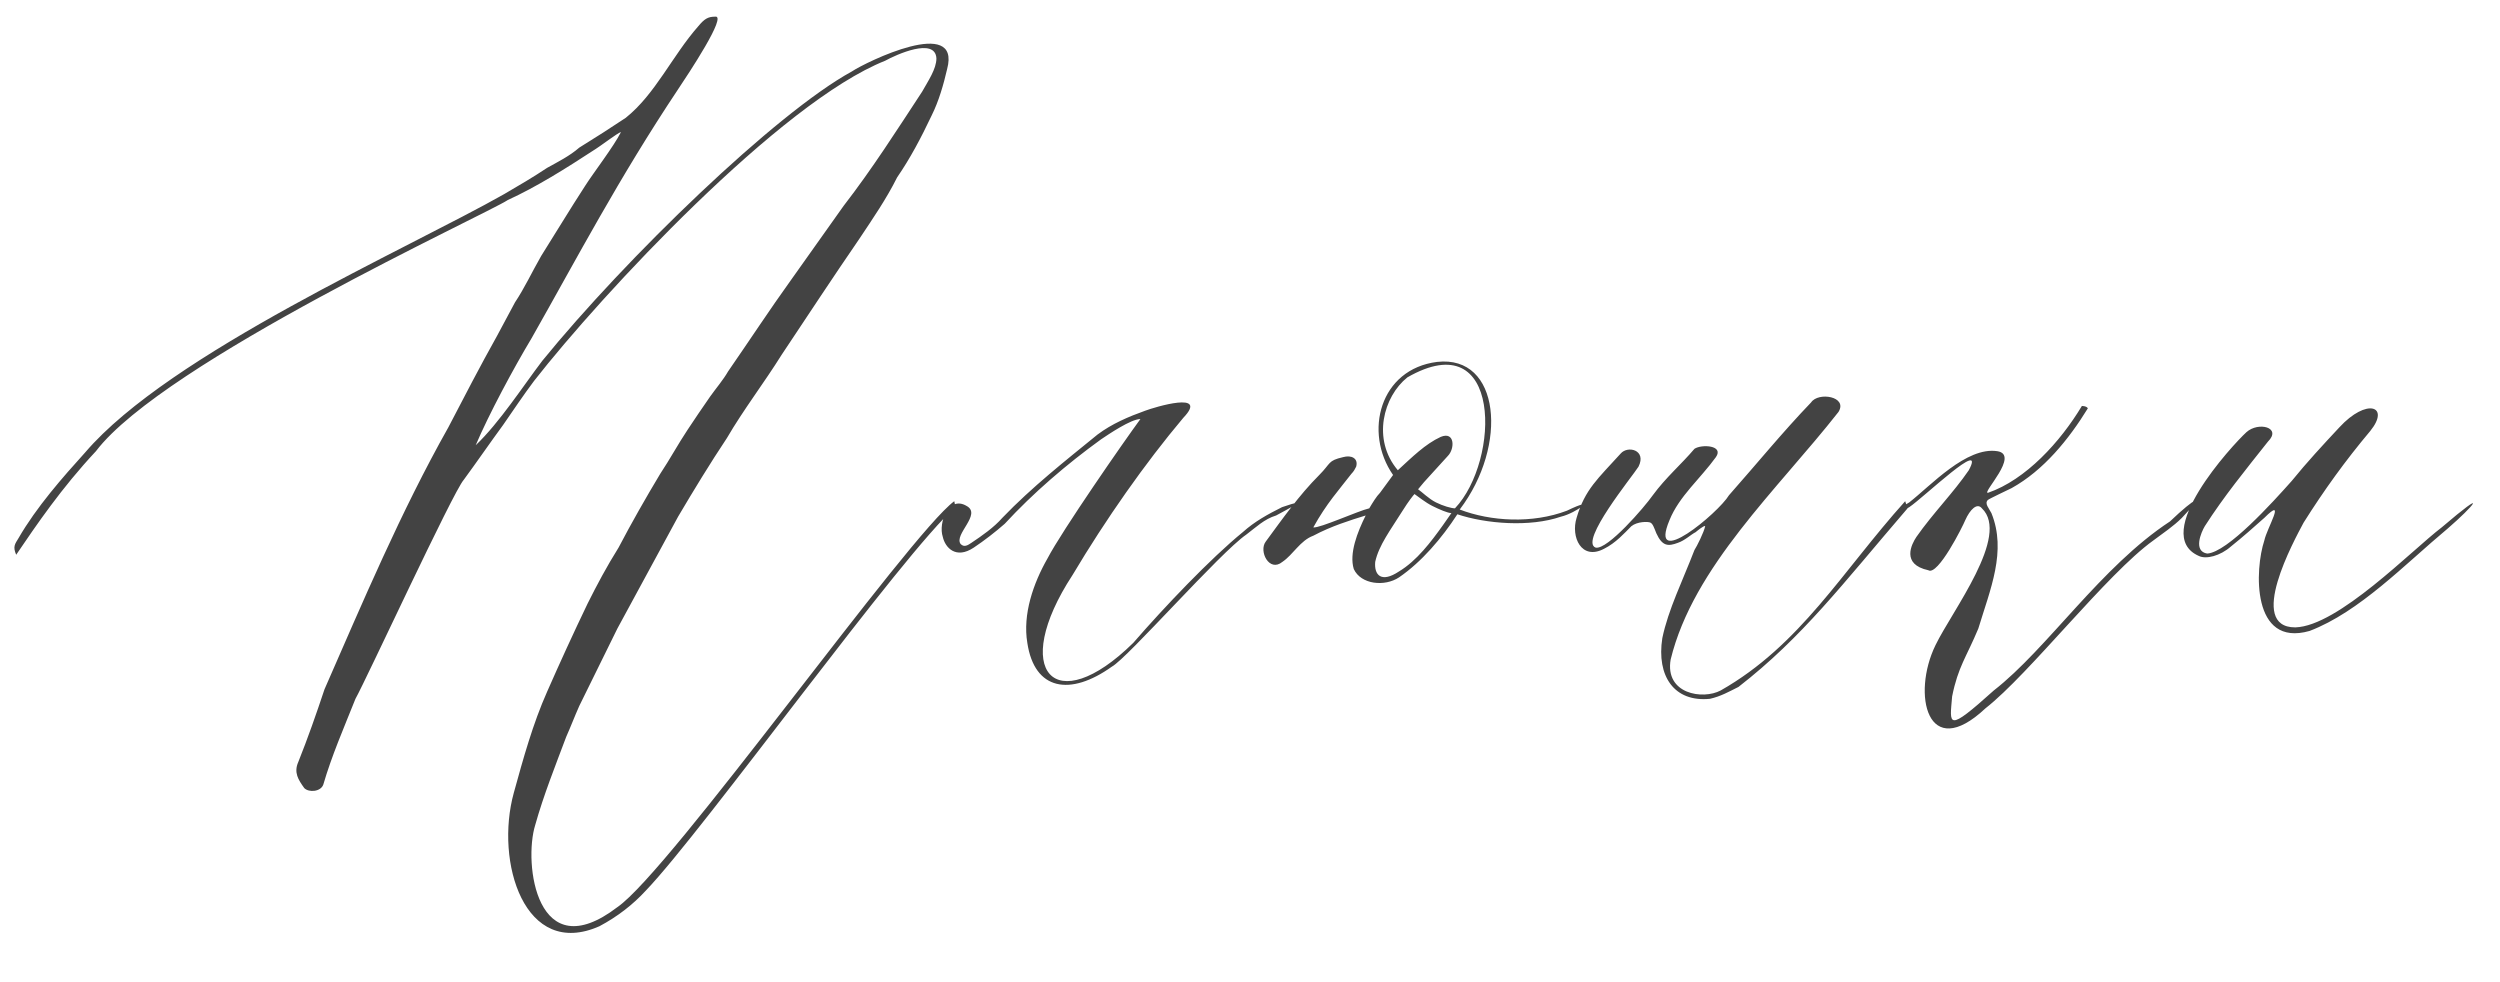 <?xml version="1.0" encoding="UTF-8"?> <svg xmlns="http://www.w3.org/2000/svg" width="168" height="66" viewBox="0 0 168 66" fill="none"> <path d="M64.127 33.68L64.207 34.08C60.767 37.04 47.247 55.84 43.407 59.84C42.527 60.8 41.487 61.6 40.287 62.24C35.247 64.48 33.247 57.92 34.527 53.28C35.167 50.96 35.807 48.64 36.767 46.48C37.647 44.48 38.527 42.56 39.487 40.56C40.127 39.28 40.767 38.08 41.567 36.8C42.447 35.12 43.407 33.44 44.367 31.84C45.007 30.88 45.567 29.84 46.207 28.88C46.687 28.16 47.167 27.44 47.727 26.64C48.127 26.08 48.607 25.52 48.927 24.96C50.367 22.88 51.727 20.8 53.167 18.8C54.367 17.12 55.487 15.52 56.687 13.84C58.607 11.36 60.287 8.72 61.967 6.16C62.367 5.44 62.927 4.64 62.927 3.92C62.847 2.48 60.207 3.68 59.487 4.08C52.447 6.88 40.447 19.76 35.887 25.6C35.167 26.56 34.527 27.52 33.807 28.56C32.927 29.76 32.047 31.04 31.167 32.24C30.447 33.04 24.607 45.68 23.887 46.96C23.087 48.96 22.287 50.8 21.727 52.72C21.567 53.2 20.767 53.28 20.447 52.96C20.047 52.4 19.727 51.92 20.047 51.2C20.687 49.6 21.247 48 21.807 46.32C24.367 40.48 26.927 34.4 30.127 28.72C31.167 26.72 32.287 24.56 33.407 22.56C33.807 21.84 34.207 21.04 34.607 20.32C35.247 19.36 35.727 18.32 36.367 17.2C37.327 15.68 38.287 14.08 39.327 12.48C39.887 11.6 41.247 9.84 41.727 8.88C41.567 8.88 40.207 9.92 40.047 10C37.967 11.36 36.047 12.56 34.127 13.44C32.687 14.4 11.007 24.32 6.447 30.32C4.127 32.8 2.447 35.28 1.087 37.28C0.847 36.72 1.007 36.56 1.247 36.16C2.447 34.08 4.207 32.08 5.727 30.4C11.407 23.76 27.407 16.72 33.887 13.04C34.847 12.48 35.807 11.92 36.767 11.28C37.487 10.88 38.287 10.48 38.927 9.92C39.967 9.28 41.087 8.56 42.047 7.92C44.047 6.32 45.167 3.76 46.927 1.76C47.327 1.28 47.567 1.12 48.047 1.12C48.927 0.96 46.207 5.04 45.567 6C41.567 12 38.767 17.36 35.727 22.72C34.527 24.72 32.847 27.84 31.967 29.92C33.567 28.4 35.167 25.92 36.447 24.24C42.047 17.36 52.127 7.6 57.247 4.8C58.207 4.16 64.607 1.04 63.647 4.64C63.407 5.68 63.087 6.8 62.607 7.76C61.887 9.28 61.167 10.64 60.287 11.92C59.567 13.36 58.687 14.64 57.727 16.08C55.967 18.64 54.287 21.2 52.527 23.84C51.327 25.76 49.967 27.52 48.847 29.44C47.727 31.12 46.607 32.96 45.567 34.72C44.207 37.2 42.847 39.76 41.487 42.24C40.607 44 39.807 45.68 38.927 47.44C38.607 48.16 38.367 48.8 38.047 49.52C37.327 51.44 36.527 53.44 35.967 55.44C35.167 58 36.047 65.12 41.487 60.96C45.007 58.56 61.087 35.92 64.127 33.68ZM63.356 36.08C63.036 35.12 63.756 33.28 64.956 34C65.996 34.56 64.076 35.92 64.556 36.56C64.796 36.8 65.036 36.64 65.276 36.48C65.996 36 66.796 35.44 67.356 34.8C69.356 32.72 71.596 30.96 73.756 29.2C74.716 28.48 75.836 28 76.956 27.6C77.596 27.36 81.276 26.24 79.516 28.08C76.956 31.12 74.316 34.88 72.076 38.64C67.836 45.12 70.876 48.4 76.156 43.2C78.236 40.8 81.356 37.52 83.516 35.76C84.316 35.04 85.196 34.56 86.156 34.08C88.236 33.36 86.476 34.24 85.756 34.64C84.956 34.88 84.396 35.44 83.756 35.92C81.996 37.12 75.756 44.24 74.716 44.8C71.916 46.8 69.516 46.4 69.036 43.2C68.716 41.28 69.436 39.2 70.396 37.52C71.356 35.68 75.516 29.68 76.636 28.16C75.996 28.16 74.476 29.2 73.996 29.52C71.676 31.2 69.436 33.12 67.516 35.2C66.876 35.76 66.156 36.32 65.436 36.8C64.236 37.6 63.516 36.8 63.356 36.08ZM91.774 34.64C90.734 34.96 89.454 35.36 88.254 36C87.374 36.32 86.894 37.28 86.174 37.76C85.294 38.48 84.574 37.04 85.054 36.4C86.174 34.88 87.294 33.28 88.654 31.92C89.454 31.12 89.214 30.96 90.254 30.72C90.814 30.56 91.294 30.8 91.134 31.36C91.054 31.52 90.974 31.68 90.814 31.84C90.014 32.88 89.134 33.84 88.254 35.44C88.654 35.52 91.294 34.32 92.014 34.16C92.254 33.76 92.494 33.36 92.734 33.12L93.614 31.92C91.614 29.04 92.734 24.8 96.574 24.32C100.814 23.84 101.374 29.92 98.094 34.24C100.174 35.04 102.974 35.2 105.294 34.32C107.454 33.28 105.934 34.48 104.894 34.72C102.814 35.44 99.854 35.2 97.934 34.56C96.894 36.16 95.534 37.76 94.014 38.8C93.054 39.44 91.454 39.28 90.974 38.24C90.654 37.2 91.214 35.76 91.774 34.64ZM94.574 25.36C92.974 26.64 92.174 29.52 93.934 31.6C94.894 30.72 95.774 29.84 96.814 29.36C97.774 28.96 97.774 30.16 97.294 30.64L95.694 32.4L95.294 32.88C95.534 33.04 96.014 33.52 96.494 33.76C96.974 34 97.534 34.16 97.774 34.16C100.814 30.96 100.974 21.68 94.574 25.36ZM97.534 34.48C97.294 34.48 96.734 34.24 96.254 34C95.774 33.76 95.294 33.36 95.054 33.2C94.974 33.28 94.654 33.68 94.254 34.32C93.454 35.6 92.654 36.64 92.414 37.76C92.334 38.64 92.814 39.2 94.014 38.4C95.214 37.68 96.174 36.4 96.974 35.28L97.534 34.48ZM128.028 33.68L128.188 34.16C123.788 39.28 121.148 42.8 116.828 46.16C116.188 46.48 115.628 46.8 114.908 46.96C112.508 47.2 111.308 45.44 111.708 42.88C112.108 40.96 113.068 39.04 113.868 36.96C114.028 36.72 114.508 35.76 114.588 35.36C114.508 35.28 113.948 35.76 113.948 35.76C113.628 35.92 113.228 36.32 112.748 36.48C112.108 36.72 111.708 36.72 111.308 35.84C111.148 35.44 111.068 35.2 110.908 35.12C110.748 35.04 110.028 35.04 109.628 35.36C109.148 35.84 108.588 36.48 107.788 36.88C106.268 37.68 105.547 36.08 105.947 34.8C106.508 32.88 107.388 32.16 108.908 30.48C109.388 29.92 110.668 30.24 110.108 31.36C109.708 32 106.107 36.4 107.228 36.8C108.028 36.96 110.508 34.08 111.068 33.28C111.948 32.08 112.988 31.2 113.868 30.16C114.348 29.84 115.868 29.92 115.308 30.72C114.268 32.16 112.828 33.36 112.188 34.96C110.748 38.4 115.468 34.48 116.188 33.28C118.028 31.2 119.788 29.04 121.708 27.04C122.188 26.32 124.188 26.64 123.548 27.68C119.468 32.88 113.788 38.08 112.268 44.32C111.868 46.64 114.428 47.04 115.628 46.4C120.988 43.36 123.788 38.4 128.028 33.68ZM146.623 34.8C146.063 35.36 145.343 35.84 144.703 36.32C141.583 38.56 136.383 45.28 133.423 47.6C129.503 51.28 128.463 46.64 130.063 43.36C131.183 41.04 135.103 36 133.183 34.16C132.863 33.76 132.383 34.24 132.063 34.96C131.903 35.36 130.223 38.72 129.583 38.32C127.742 37.92 128.463 36.56 128.783 36.08C129.903 34.48 131.263 33.12 132.303 31.6C133.503 29.36 129.263 33.44 128.303 34.08C127.262 34.72 127.422 34.24 128.303 33.76C129.743 32.64 132.143 30 134.223 30.32C135.743 30.56 133.183 33.12 133.583 33.12C136.143 32.24 138.463 29.68 139.903 27.28C139.903 27.28 140.223 27.28 140.303 27.44C139.023 29.52 137.343 31.6 135.183 32.8C134.863 32.96 133.663 33.52 133.583 33.6C133.342 33.84 133.663 34.16 133.823 34.48C134.863 37.04 133.743 39.6 132.943 42.24C132.143 44.16 131.583 44.8 131.183 46.8C131.023 48.72 130.783 49.28 133.983 46.4C137.583 43.6 141.183 38.08 145.823 35.04C147.583 33.36 148.223 33.12 146.623 34.8ZM150.963 29.04C151.763 28.32 153.363 28.72 152.403 29.68C150.883 31.6 149.443 33.36 148.163 35.36C147.923 35.76 147.363 37.04 148.323 37.2C149.683 37.12 152.723 33.76 154.003 32.32C155.043 31.04 156.083 29.92 157.203 28.72C159.043 26.72 160.643 27.28 159.283 28.96C157.603 30.96 156.163 32.96 154.803 35.12C154.163 36.32 150.963 42.16 154.243 42.16C157.123 42.08 162.083 36.96 164.083 35.44C167.363 32.64 166.243 34 164.483 35.52C161.603 37.92 158.563 41.12 155.203 42.4C151.283 43.52 151.523 38.24 152.163 36.32C152.323 35.52 153.683 33.28 152.163 34.8C151.443 35.44 150.723 36.08 149.923 36.72C149.203 37.36 148.243 37.6 147.763 37.36C144.483 35.92 150.003 29.92 150.963 29.04Z" fill="#434343"></path> </svg> 